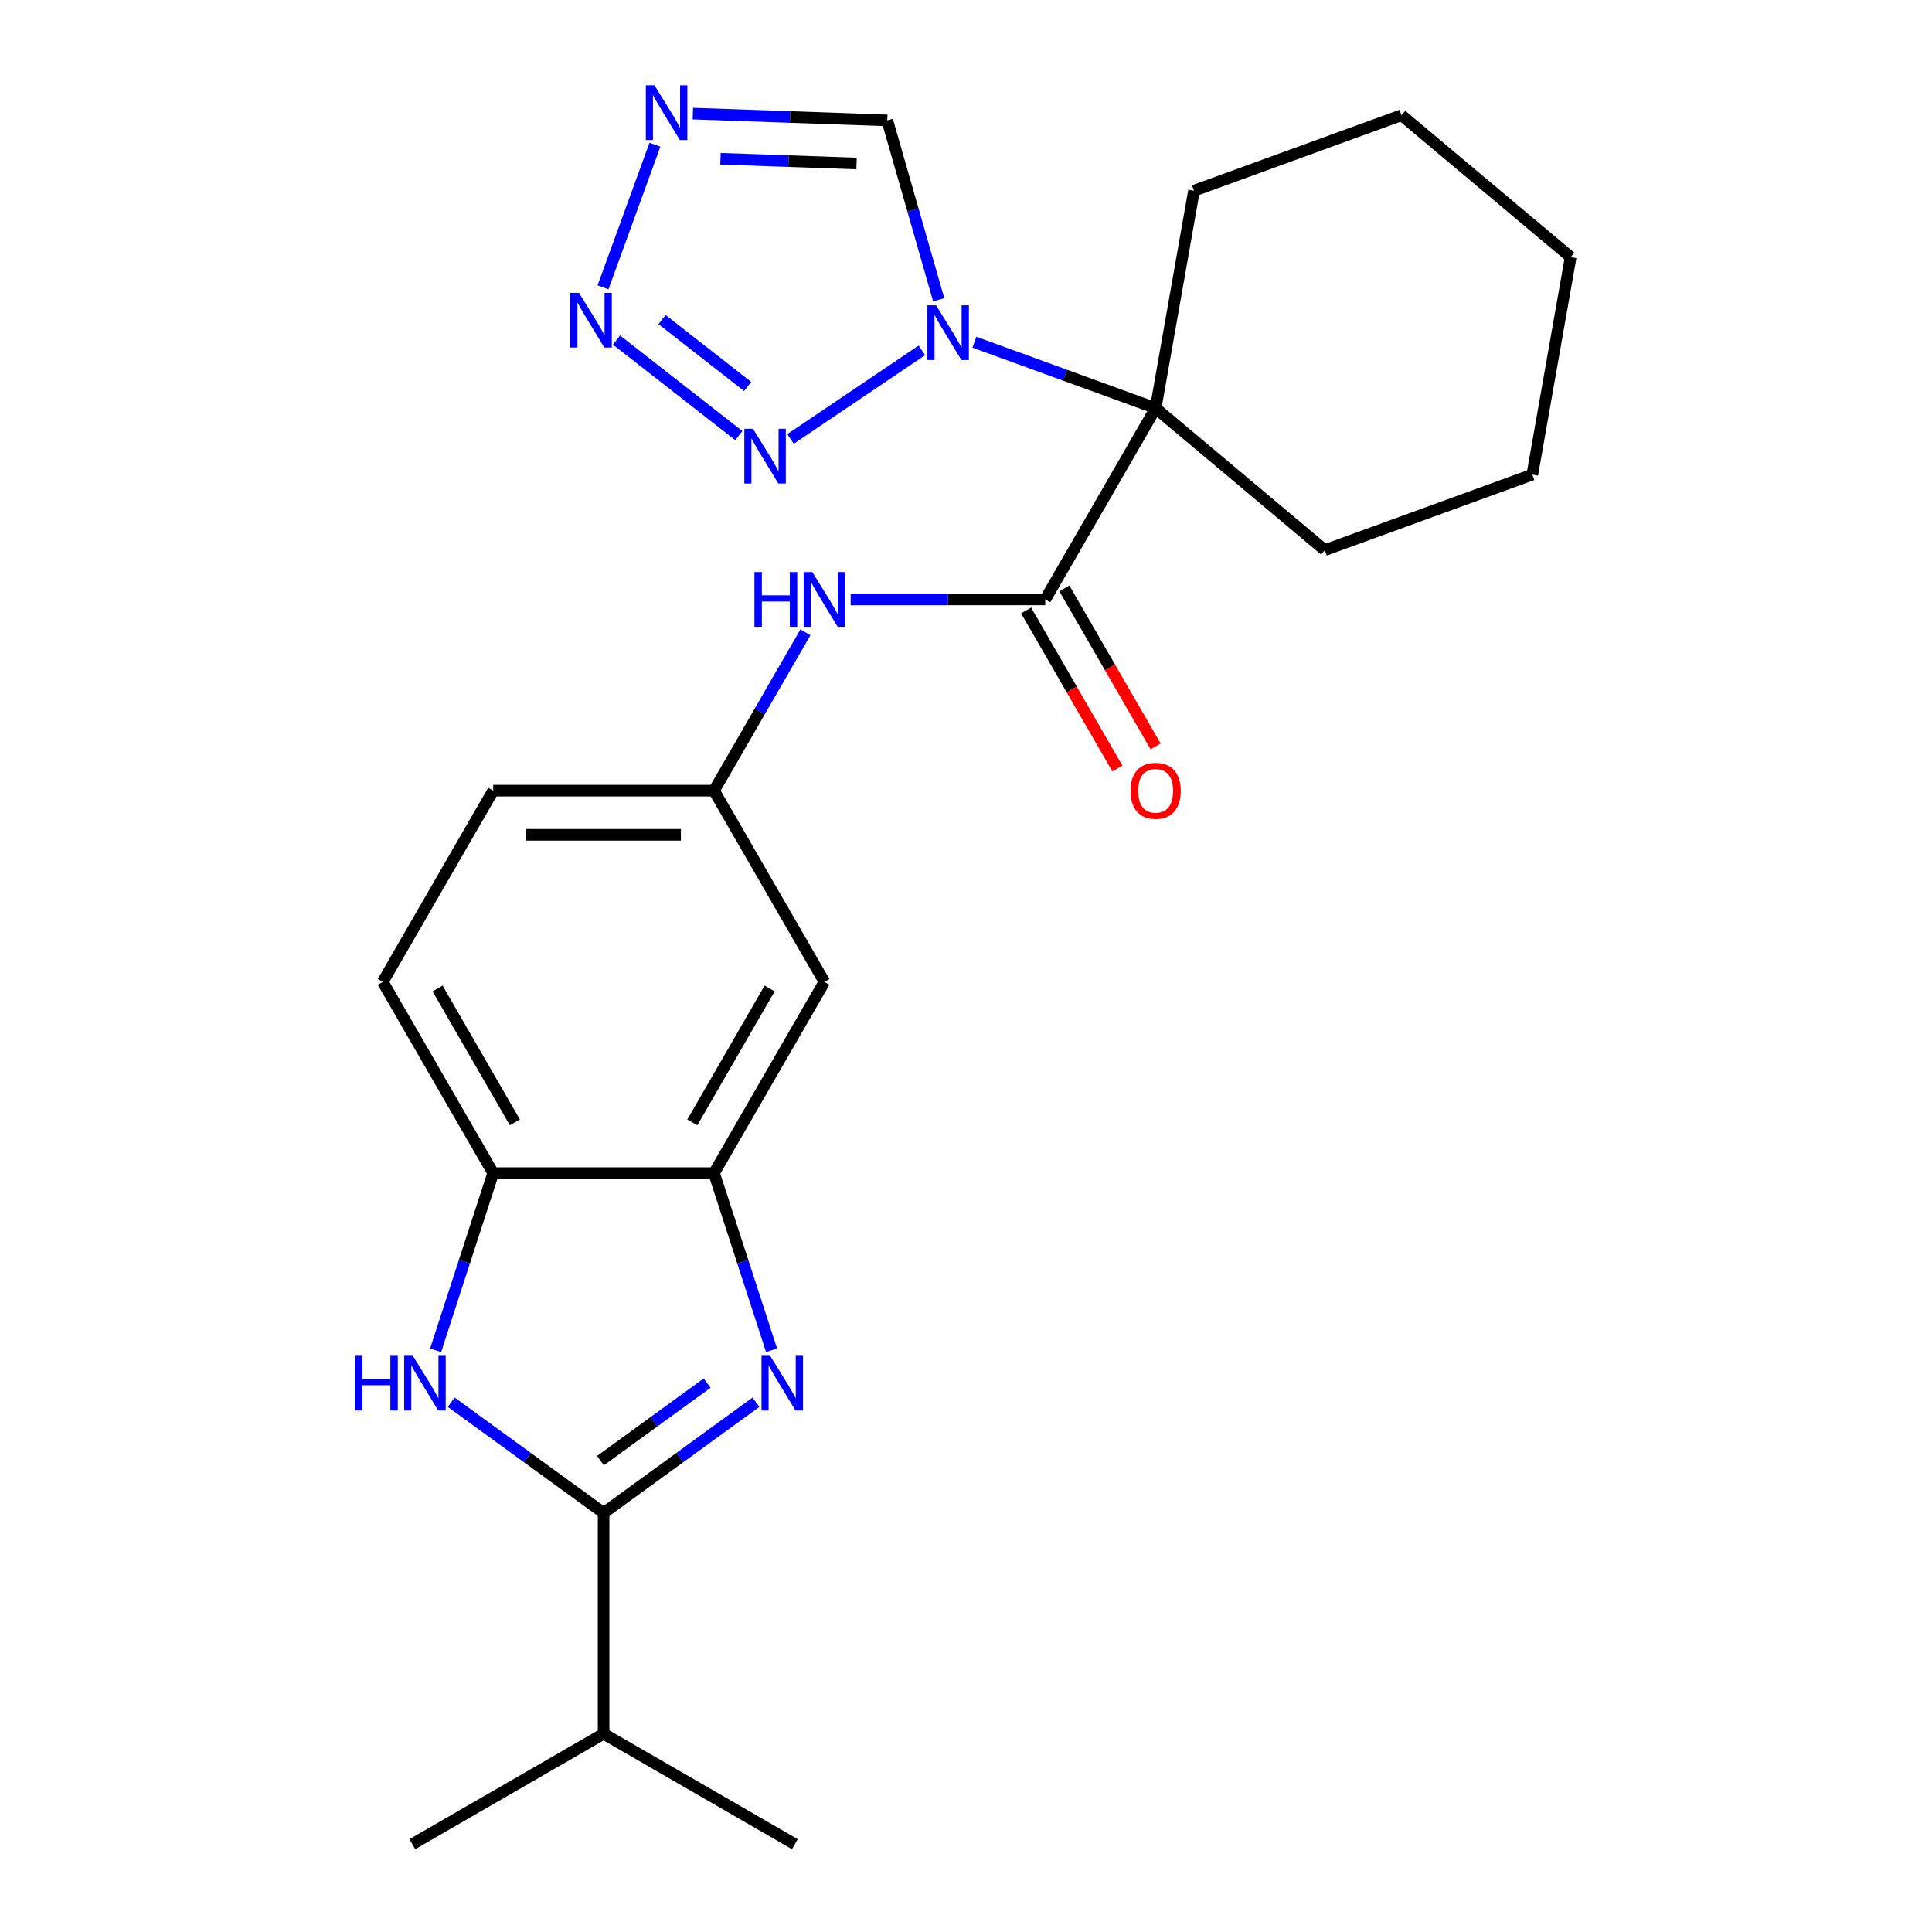 <?xml version='1.0' encoding='iso-8859-1'?>
<svg version='1.1' baseProfile='full'
              xmlns='http://www.w3.org/2000/svg'
                      xmlns:rdkit='http://www.rdkit.org/xml'
                      xmlns:xlink='http://www.w3.org/1999/xlink'
                  xml:space='preserve'
width='1000px' height='1000px' viewBox='0 0 1000 1000'>
<!-- END OF HEADER -->
<rect style='opacity:1.0;fill:#FFFFFF;stroke:none' width='1000' height='1000' x='0' y='0'> </rect>
<path class='bond-0' d='M 504.355,177.132 L 551.259,194.204' style='fill:none;fill-rule:evenodd;stroke:#0000FF;stroke-width:6px;stroke-linecap:butt;stroke-linejoin:miter;stroke-opacity:1' />
<path class='bond-0' d='M 551.259,194.204 L 598.162,211.275' style='fill:none;fill-rule:evenodd;stroke:#000000;stroke-width:6px;stroke-linecap:butt;stroke-linejoin:miter;stroke-opacity:1' />
<path class='bond-3' d='M 477.16,181.355 L 409.188,227.203' style='fill:none;fill-rule:evenodd;stroke:#0000FF;stroke-width:6px;stroke-linecap:butt;stroke-linejoin:miter;stroke-opacity:1' />
<path class='bond-9' d='M 485.878,155.166 L 472.565,108.74' style='fill:none;fill-rule:evenodd;stroke:#0000FF;stroke-width:6px;stroke-linecap:butt;stroke-linejoin:miter;stroke-opacity:1' />
<path class='bond-9' d='M 472.565,108.74 L 459.253,62.314' style='fill:none;fill-rule:evenodd;stroke:#000000;stroke-width:6px;stroke-linecap:butt;stroke-linejoin:miter;stroke-opacity:1' />
<path class='bond-5' d='M 598.162,211.275 L 541.013,310.26' style='fill:none;fill-rule:evenodd;stroke:#000000;stroke-width:6px;stroke-linecap:butt;stroke-linejoin:miter;stroke-opacity:1' />
<path class='bond-18' d='M 598.162,211.275 L 685.719,284.744' style='fill:none;fill-rule:evenodd;stroke:#000000;stroke-width:6px;stroke-linecap:butt;stroke-linejoin:miter;stroke-opacity:1' />
<path class='bond-19' d='M 598.162,211.275 L 618.01,98.714' style='fill:none;fill-rule:evenodd;stroke:#000000;stroke-width:6px;stroke-linecap:butt;stroke-linejoin:miter;stroke-opacity:1' />
<path class='bond-1' d='M 399.358,698.899 L 384.462,653.056' style='fill:none;fill-rule:evenodd;stroke:#0000FF;stroke-width:6px;stroke-linecap:butt;stroke-linejoin:miter;stroke-opacity:1' />
<path class='bond-1' d='M 384.462,653.056 L 369.567,607.214' style='fill:none;fill-rule:evenodd;stroke:#000000;stroke-width:6px;stroke-linecap:butt;stroke-linejoin:miter;stroke-opacity:1' />
<path class='bond-2' d='M 391.29,725.796 L 351.854,754.448' style='fill:none;fill-rule:evenodd;stroke:#0000FF;stroke-width:6px;stroke-linecap:butt;stroke-linejoin:miter;stroke-opacity:1' />
<path class='bond-2' d='M 351.854,754.448 L 312.418,783.099' style='fill:none;fill-rule:evenodd;stroke:#000000;stroke-width:6px;stroke-linecap:butt;stroke-linejoin:miter;stroke-opacity:1' />
<path class='bond-2' d='M 366.022,715.898 L 338.417,735.954' style='fill:none;fill-rule:evenodd;stroke:#0000FF;stroke-width:6px;stroke-linecap:butt;stroke-linejoin:miter;stroke-opacity:1' />
<path class='bond-2' d='M 338.417,735.954 L 310.813,756.01' style='fill:none;fill-rule:evenodd;stroke:#000000;stroke-width:6px;stroke-linecap:butt;stroke-linejoin:miter;stroke-opacity:1' />
<path class='bond-15' d='M 312.418,783.099 L 312.418,897.397' style='fill:none;fill-rule:evenodd;stroke:#000000;stroke-width:6px;stroke-linecap:butt;stroke-linejoin:miter;stroke-opacity:1' />
<path class='bond-28' d='M 312.418,783.099 L 272.983,754.448' style='fill:none;fill-rule:evenodd;stroke:#000000;stroke-width:6px;stroke-linecap:butt;stroke-linejoin:miter;stroke-opacity:1' />
<path class='bond-28' d='M 272.983,754.448 L 233.547,725.796' style='fill:none;fill-rule:evenodd;stroke:#0000FF;stroke-width:6px;stroke-linecap:butt;stroke-linejoin:miter;stroke-opacity:1' />
<path class='bond-4' d='M 382.403,225.474 L 319.099,176.016' style='fill:none;fill-rule:evenodd;stroke:#0000FF;stroke-width:6px;stroke-linecap:butt;stroke-linejoin:miter;stroke-opacity:1' />
<path class='bond-4' d='M 386.981,200.042 L 342.668,165.421' style='fill:none;fill-rule:evenodd;stroke:#0000FF;stroke-width:6px;stroke-linecap:butt;stroke-linejoin:miter;stroke-opacity:1' />
<path class='bond-25' d='M 312.127,148.712 L 338.996,74.889' style='fill:none;fill-rule:evenodd;stroke:#0000FF;stroke-width:6px;stroke-linecap:butt;stroke-linejoin:miter;stroke-opacity:1' />
<path class='bond-11' d='M 541.013,310.26 L 490.663,310.26' style='fill:none;fill-rule:evenodd;stroke:#000000;stroke-width:6px;stroke-linecap:butt;stroke-linejoin:miter;stroke-opacity:1' />
<path class='bond-11' d='M 490.663,310.26 L 440.313,310.26' style='fill:none;fill-rule:evenodd;stroke:#0000FF;stroke-width:6px;stroke-linecap:butt;stroke-linejoin:miter;stroke-opacity:1' />
<path class='bond-14' d='M 531.115,315.975 L 554.731,356.878' style='fill:none;fill-rule:evenodd;stroke:#000000;stroke-width:6px;stroke-linecap:butt;stroke-linejoin:miter;stroke-opacity:1' />
<path class='bond-14' d='M 554.731,356.878 L 578.346,397.782' style='fill:none;fill-rule:evenodd;stroke:#FF0000;stroke-width:6px;stroke-linecap:butt;stroke-linejoin:miter;stroke-opacity:1' />
<path class='bond-14' d='M 550.912,304.545 L 574.527,345.449' style='fill:none;fill-rule:evenodd;stroke:#000000;stroke-width:6px;stroke-linecap:butt;stroke-linejoin:miter;stroke-opacity:1' />
<path class='bond-14' d='M 574.527,345.449 L 598.143,386.352' style='fill:none;fill-rule:evenodd;stroke:#FF0000;stroke-width:6px;stroke-linecap:butt;stroke-linejoin:miter;stroke-opacity:1' />
<path class='bond-6' d='M 225.479,698.899 L 240.374,653.056' style='fill:none;fill-rule:evenodd;stroke:#0000FF;stroke-width:6px;stroke-linecap:butt;stroke-linejoin:miter;stroke-opacity:1' />
<path class='bond-6' d='M 240.374,653.056 L 255.27,607.214' style='fill:none;fill-rule:evenodd;stroke:#000000;stroke-width:6px;stroke-linecap:butt;stroke-linejoin:miter;stroke-opacity:1' />
<path class='bond-7' d='M 358.622,58.8 L 408.938,60.557' style='fill:none;fill-rule:evenodd;stroke:#0000FF;stroke-width:6px;stroke-linecap:butt;stroke-linejoin:miter;stroke-opacity:1' />
<path class='bond-7' d='M 408.938,60.557 L 459.253,62.314' style='fill:none;fill-rule:evenodd;stroke:#000000;stroke-width:6px;stroke-linecap:butt;stroke-linejoin:miter;stroke-opacity:1' />
<path class='bond-7' d='M 372.919,82.172 L 408.14,83.402' style='fill:none;fill-rule:evenodd;stroke:#0000FF;stroke-width:6px;stroke-linecap:butt;stroke-linejoin:miter;stroke-opacity:1' />
<path class='bond-7' d='M 408.14,83.402 L 443.361,84.632' style='fill:none;fill-rule:evenodd;stroke:#000000;stroke-width:6px;stroke-linecap:butt;stroke-linejoin:miter;stroke-opacity:1' />
<path class='bond-8' d='M 369.567,607.214 L 426.716,508.229' style='fill:none;fill-rule:evenodd;stroke:#000000;stroke-width:6px;stroke-linecap:butt;stroke-linejoin:miter;stroke-opacity:1' />
<path class='bond-8' d='M 358.342,580.936 L 398.347,511.647' style='fill:none;fill-rule:evenodd;stroke:#000000;stroke-width:6px;stroke-linecap:butt;stroke-linejoin:miter;stroke-opacity:1' />
<path class='bond-27' d='M 369.567,607.214 L 255.27,607.214' style='fill:none;fill-rule:evenodd;stroke:#000000;stroke-width:6px;stroke-linecap:butt;stroke-linejoin:miter;stroke-opacity:1' />
<path class='bond-10' d='M 255.27,607.214 L 198.121,508.229' style='fill:none;fill-rule:evenodd;stroke:#000000;stroke-width:6px;stroke-linecap:butt;stroke-linejoin:miter;stroke-opacity:1' />
<path class='bond-10' d='M 266.494,580.936 L 226.49,511.647' style='fill:none;fill-rule:evenodd;stroke:#000000;stroke-width:6px;stroke-linecap:butt;stroke-linejoin:miter;stroke-opacity:1' />
<path class='bond-13' d='M 416.891,327.277 L 393.229,368.261' style='fill:none;fill-rule:evenodd;stroke:#0000FF;stroke-width:6px;stroke-linecap:butt;stroke-linejoin:miter;stroke-opacity:1' />
<path class='bond-13' d='M 393.229,368.261 L 369.567,409.244' style='fill:none;fill-rule:evenodd;stroke:#000000;stroke-width:6px;stroke-linecap:butt;stroke-linejoin:miter;stroke-opacity:1' />
<path class='bond-12' d='M 426.716,508.229 L 369.567,409.244' style='fill:none;fill-rule:evenodd;stroke:#000000;stroke-width:6px;stroke-linecap:butt;stroke-linejoin:miter;stroke-opacity:1' />
<path class='bond-17' d='M 369.567,409.244 L 255.27,409.244' style='fill:none;fill-rule:evenodd;stroke:#000000;stroke-width:6px;stroke-linecap:butt;stroke-linejoin:miter;stroke-opacity:1' />
<path class='bond-17' d='M 352.422,432.104 L 272.414,432.104' style='fill:none;fill-rule:evenodd;stroke:#000000;stroke-width:6px;stroke-linecap:butt;stroke-linejoin:miter;stroke-opacity:1' />
<path class='bond-20' d='M 312.418,897.397 L 213.434,954.545' style='fill:none;fill-rule:evenodd;stroke:#000000;stroke-width:6px;stroke-linecap:butt;stroke-linejoin:miter;stroke-opacity:1' />
<path class='bond-21' d='M 312.418,897.397 L 411.403,954.545' style='fill:none;fill-rule:evenodd;stroke:#000000;stroke-width:6px;stroke-linecap:butt;stroke-linejoin:miter;stroke-opacity:1' />
<path class='bond-16' d='M 198.121,508.229 L 255.27,409.244' style='fill:none;fill-rule:evenodd;stroke:#000000;stroke-width:6px;stroke-linecap:butt;stroke-linejoin:miter;stroke-opacity:1' />
<path class='bond-23' d='M 685.719,284.744 L 793.123,245.652' style='fill:none;fill-rule:evenodd;stroke:#000000;stroke-width:6px;stroke-linecap:butt;stroke-linejoin:miter;stroke-opacity:1' />
<path class='bond-22' d='M 618.01,98.714 L 725.414,59.622' style='fill:none;fill-rule:evenodd;stroke:#000000;stroke-width:6px;stroke-linecap:butt;stroke-linejoin:miter;stroke-opacity:1' />
<path class='bond-24' d='M 725.414,59.622 L 812.971,133.091' style='fill:none;fill-rule:evenodd;stroke:#000000;stroke-width:6px;stroke-linecap:butt;stroke-linejoin:miter;stroke-opacity:1' />
<path class='bond-26' d='M 793.123,245.652 L 812.971,133.091' style='fill:none;fill-rule:evenodd;stroke:#000000;stroke-width:6px;stroke-linecap:butt;stroke-linejoin:miter;stroke-opacity:1' />
<path  class='atom-0' d='M 484.498 158.023
L 493.778 173.023
Q 494.698 174.503, 496.178 177.183
Q 497.658 179.863, 497.738 180.023
L 497.738 158.023
L 501.498 158.023
L 501.498 186.343
L 497.618 186.343
L 487.658 169.943
Q 486.498 168.023, 485.258 165.823
Q 484.058 163.623, 483.698 162.943
L 483.698 186.343
L 480.018 186.343
L 480.018 158.023
L 484.498 158.023
' fill='#0000FF'/>
<path  class='atom-2' d='M 398.627 701.757
L 407.907 716.757
Q 408.827 718.237, 410.307 720.917
Q 411.787 723.597, 411.867 723.757
L 411.867 701.757
L 415.627 701.757
L 415.627 730.077
L 411.747 730.077
L 401.787 713.677
Q 400.627 711.757, 399.387 709.557
Q 398.187 707.357, 397.827 706.677
L 397.827 730.077
L 394.147 730.077
L 394.147 701.757
L 398.627 701.757
' fill='#0000FF'/>
<path  class='atom-4' d='M 389.741 221.938
L 399.021 236.938
Q 399.941 238.418, 401.421 241.098
Q 402.901 243.778, 402.981 243.938
L 402.981 221.938
L 406.741 221.938
L 406.741 250.258
L 402.861 250.258
L 392.901 233.858
Q 391.741 231.938, 390.501 229.738
Q 389.301 227.538, 388.941 226.858
L 388.941 250.258
L 385.261 250.258
L 385.261 221.938
L 389.741 221.938
' fill='#0000FF'/>
<path  class='atom-5' d='M 299.673 151.569
L 308.953 166.569
Q 309.873 168.049, 311.353 170.729
Q 312.833 173.409, 312.913 173.569
L 312.913 151.569
L 316.673 151.569
L 316.673 179.889
L 312.793 179.889
L 302.833 163.489
Q 301.673 161.569, 300.433 159.369
Q 299.233 157.169, 298.873 156.489
L 298.873 179.889
L 295.193 179.889
L 295.193 151.569
L 299.673 151.569
' fill='#0000FF'/>
<path  class='atom-7' d='M 183.73 701.757
L 187.57 701.757
L 187.57 713.797
L 202.05 713.797
L 202.05 701.757
L 205.89 701.757
L 205.89 730.077
L 202.05 730.077
L 202.05 716.997
L 187.57 716.997
L 187.57 730.077
L 183.73 730.077
L 183.73 701.757
' fill='#0000FF'/>
<path  class='atom-7' d='M 213.69 701.757
L 222.97 716.757
Q 223.89 718.237, 225.37 720.917
Q 226.85 723.597, 226.93 723.757
L 226.93 701.757
L 230.69 701.757
L 230.69 730.077
L 226.81 730.077
L 216.85 713.677
Q 215.69 711.757, 214.45 709.557
Q 213.25 707.357, 212.89 706.677
L 212.89 730.077
L 209.21 730.077
L 209.21 701.757
L 213.69 701.757
' fill='#0000FF'/>
<path  class='atom-8' d='M 338.765 44.165
L 348.045 59.165
Q 348.965 60.645, 350.445 63.325
Q 351.925 66.005, 352.005 66.165
L 352.005 44.165
L 355.765 44.165
L 355.765 72.485
L 351.885 72.485
L 341.925 56.085
Q 340.765 54.165, 339.525 51.965
Q 338.325 49.765, 337.965 49.085
L 337.965 72.485
L 334.285 72.485
L 334.285 44.165
L 338.765 44.165
' fill='#0000FF'/>
<path  class='atom-12' d='M 390.496 296.1
L 394.336 296.1
L 394.336 308.14
L 408.816 308.14
L 408.816 296.1
L 412.656 296.1
L 412.656 324.42
L 408.816 324.42
L 408.816 311.34
L 394.336 311.34
L 394.336 324.42
L 390.496 324.42
L 390.496 296.1
' fill='#0000FF'/>
<path  class='atom-12' d='M 420.456 296.1
L 429.736 311.1
Q 430.656 312.58, 432.136 315.26
Q 433.616 317.94, 433.696 318.1
L 433.696 296.1
L 437.456 296.1
L 437.456 324.42
L 433.576 324.42
L 423.616 308.02
Q 422.456 306.1, 421.216 303.9
Q 420.016 301.7, 419.656 301.02
L 419.656 324.42
L 415.976 324.42
L 415.976 296.1
L 420.456 296.1
' fill='#0000FF'/>
<path  class='atom-15' d='M 585.162 409.324
Q 585.162 402.524, 588.522 398.724
Q 591.882 394.924, 598.162 394.924
Q 604.442 394.924, 607.802 398.724
Q 611.162 402.524, 611.162 409.324
Q 611.162 416.204, 607.762 420.124
Q 604.362 424.004, 598.162 424.004
Q 591.922 424.004, 588.522 420.124
Q 585.162 416.244, 585.162 409.324
M 598.162 420.804
Q 602.482 420.804, 604.802 417.924
Q 607.162 415.004, 607.162 409.324
Q 607.162 403.764, 604.802 400.964
Q 602.482 398.124, 598.162 398.124
Q 593.842 398.124, 591.482 400.924
Q 589.162 403.724, 589.162 409.324
Q 589.162 415.044, 591.482 417.924
Q 593.842 420.804, 598.162 420.804
' fill='#FF0000'/>
</svg>
